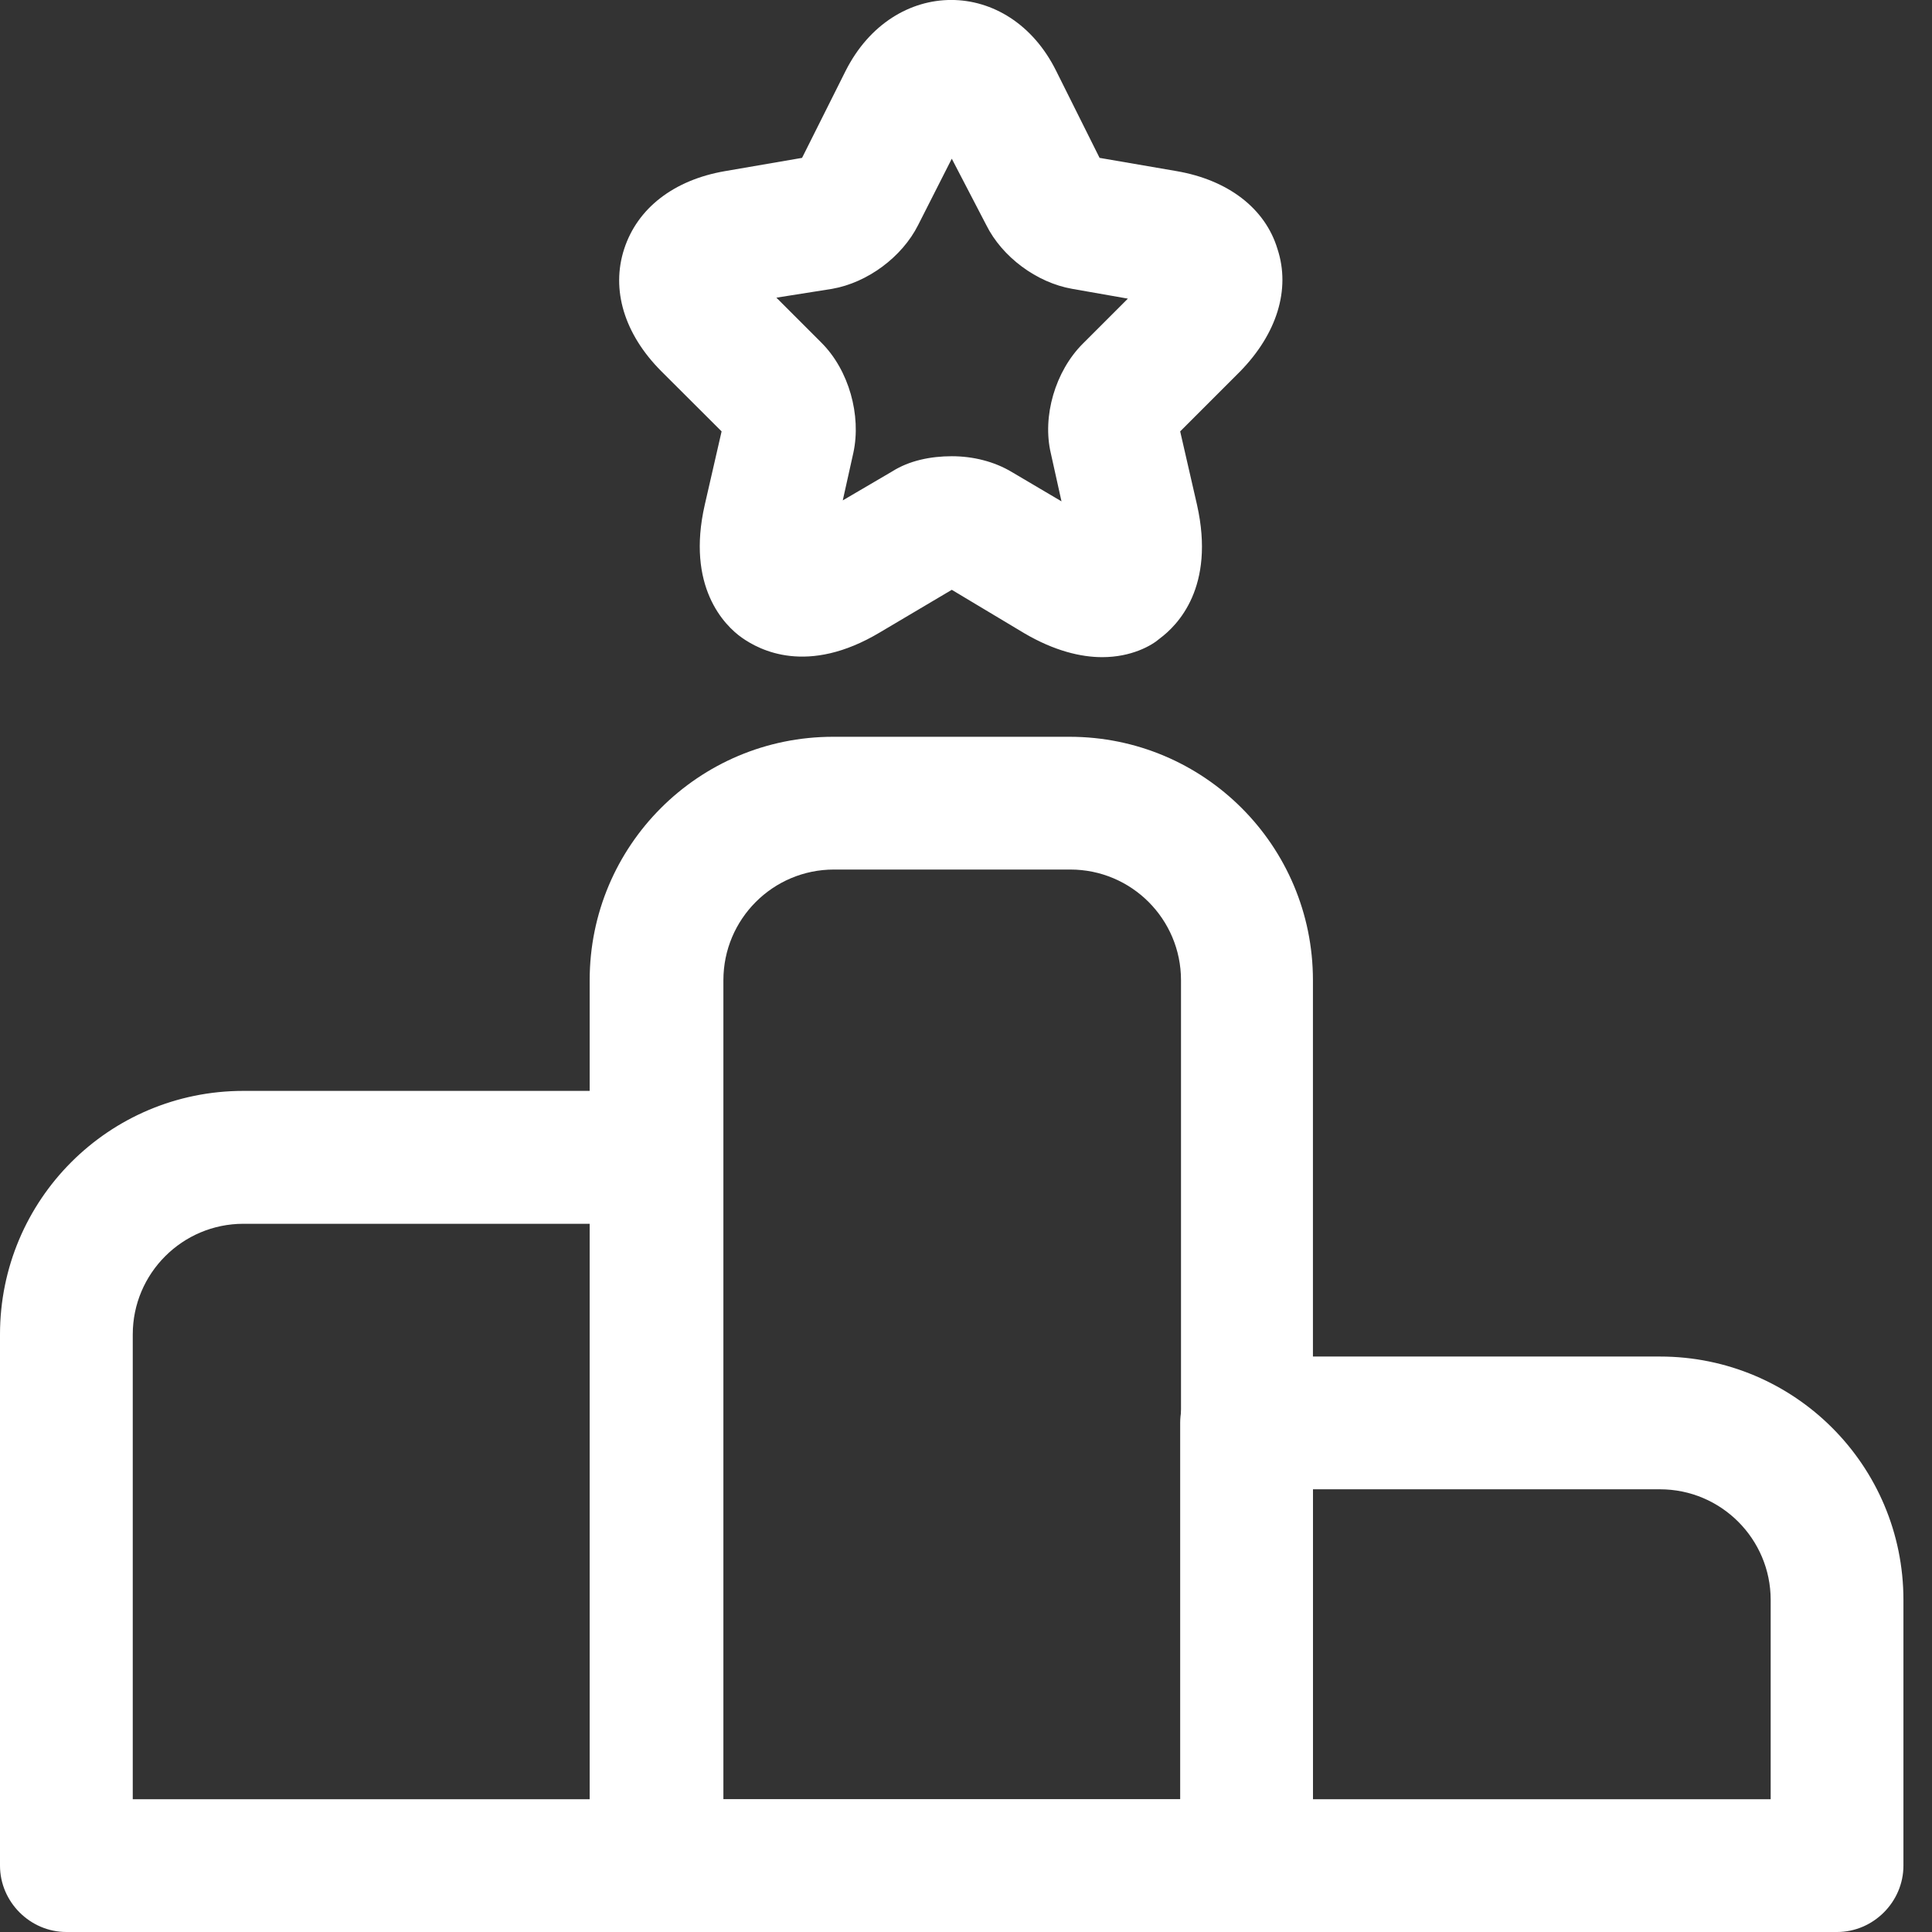<?xml version="1.0" encoding="UTF-8"?> <svg xmlns="http://www.w3.org/2000/svg" width="14" height="14" viewBox="0 0 14 14" fill="none"><rect x="0" y="0" width="14" height="14" fill="#333333" stroke="none"/><path d="M4.76 14H0.481C0.218 14 0 13.782 0 13.519V9.67C0 8.694 0.789 7.905 1.764 7.905H4.76C5.023 7.905 5.241 8.123 5.241 8.386V13.519C5.241 13.782 5.023 14 4.76 14ZM0.962 13.038H4.279V8.868H1.764C1.322 8.868 0.962 9.227 0.962 9.67V13.038Z" fill="white"></path><path d="M9.033 14H4.754C4.491 14 4.273 13.782 4.273 13.519V7.103C4.273 6.128 5.062 5.339 6.037 5.339H7.75C8.725 5.339 9.514 6.128 9.514 7.103V13.519C9.514 13.782 9.303 14 9.033 14ZM5.242 13.037H8.558V7.103C8.558 6.66 8.199 6.301 7.756 6.301H6.043C5.601 6.301 5.242 6.66 5.242 7.103V13.037Z" fill="white"></path><path d="M13.312 14H9.033C8.77 14 8.552 13.782 8.552 13.519V10.311C8.552 10.048 8.77 9.83 9.033 9.83H12.029C13.004 9.83 13.793 10.619 13.793 11.594V13.519C13.793 13.782 13.575 14 13.312 14ZM9.514 13.038H12.831V11.594C12.831 11.152 12.472 10.792 12.029 10.792H9.514V13.038Z" fill="white"></path><path d="M7.987 4.762C7.833 4.762 7.641 4.717 7.423 4.589L6.897 4.274L6.377 4.582C5.851 4.897 5.504 4.711 5.376 4.621C5.248 4.531 4.972 4.249 5.107 3.658L5.229 3.126L4.792 2.69C4.523 2.42 4.427 2.099 4.523 1.804C4.619 1.509 4.882 1.304 5.254 1.24L5.812 1.144L6.127 0.515C6.473 -0.172 7.314 -0.172 7.654 0.515L7.968 1.144L8.526 1.24C8.898 1.304 9.168 1.509 9.257 1.804C9.354 2.099 9.251 2.42 8.988 2.69L8.552 3.126L8.674 3.658C8.808 4.255 8.533 4.531 8.404 4.627C8.346 4.678 8.199 4.762 7.987 4.762ZM6.897 3.306C7.051 3.306 7.205 3.344 7.333 3.421L7.692 3.633L7.615 3.286C7.551 3.017 7.647 2.69 7.846 2.491L8.173 2.164L7.769 2.093C7.512 2.048 7.262 1.862 7.147 1.631L6.897 1.15L6.653 1.631C6.537 1.862 6.287 2.048 6.03 2.093L5.626 2.157L5.953 2.484C6.152 2.683 6.242 3.01 6.184 3.28L6.107 3.626L6.467 3.415C6.589 3.338 6.743 3.306 6.897 3.306Z" fill="white"></path></svg> 